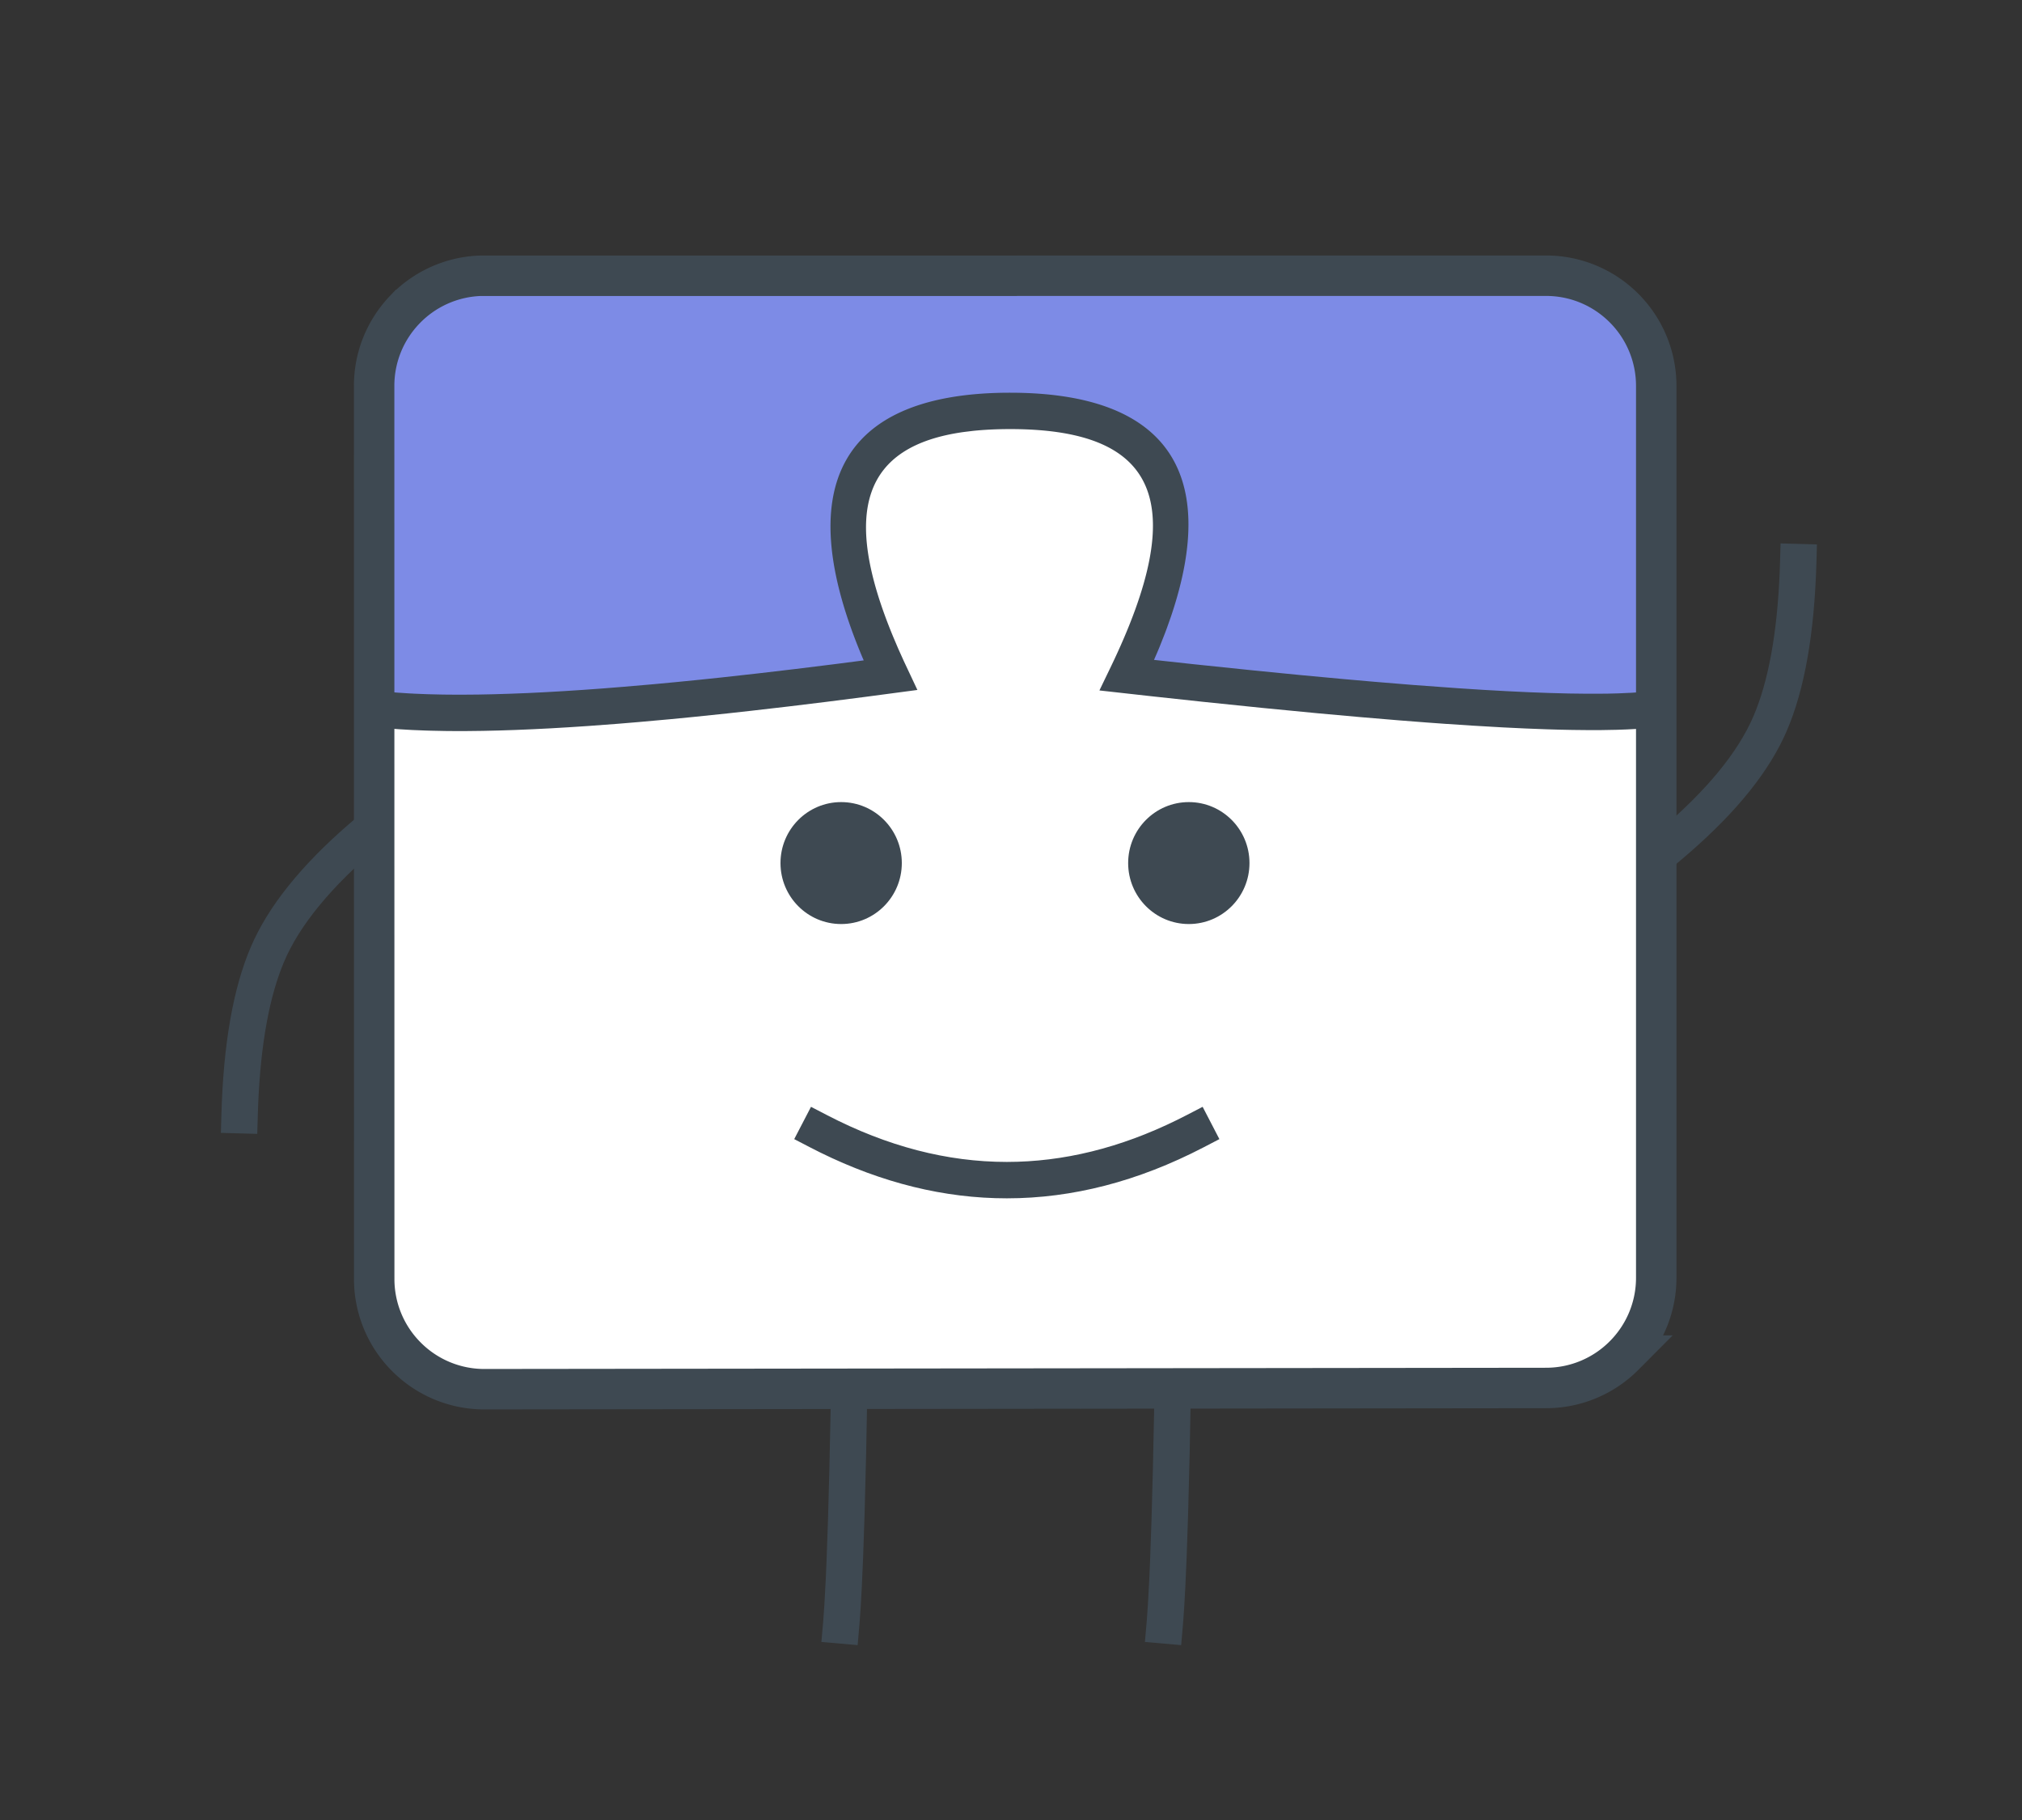 <svg width="100" height="90" xmlns="http://www.w3.org/2000/svg"><rect width="100%" height="100%" fill="#333333" stroke="none"/><g fill="none" fill-rule="evenodd"><g fill-rule="nonzero"><path d="M22.559 13.427h55.296a4.452 4.452 0 0 1 4.452 4.452v46.507c0 2.457-1.99 4.45-4.447 4.452l-55.29.065a4.452 4.452 0 0 1-4.458-4.451l-.005-46.573a4.451 4.451 0 0 1 4.452-4.452z" fill="#FFF"/><path d="M23.985 13.427h52.924a5 5 0 0 1 5 5v16.625c-3.483.454-12.208-.1-26.174-1.662 4.203-8.714 2.276-13.07-5.778-13.07-8.055 0-10.03 4.356-5.925 13.07-11.926 1.6-20.275 2.17-25.047 1.707v-16.67a5 5 0 0 1 5-5z" fill="#7D8BE6"/><path d="M49.957 19.42c7.688 0 10.38 3.9 7.956 11.063l-.202.572c-.035.097-.072.194-.109.291l-.234.593c-.04.1-.082.2-.125.301l-.17.392 1.952.213 3.014.313 2.27.224 2.142.199 1.525.134 1.921.157 2.223.162 1.24.08 1.166.065 1.095.052 1.024.038.952.025.88.011h.546l.515-.005.483-.012.663-.03.403-.027.37-.033.335-.039.233 1.785-.351.041-.382.035-.411.029-.443.023-.472.017-.766.014-.55.002-.88-.009-.624-.013-.656-.019-1.04-.04-1.11-.053-1.586-.092-1.27-.084-.885-.064-1.385-.107-1.955-.164-2.078-.187-2.77-.268-2.964-.305-2.51-.271-2.564-.286.552-1.144c3.94-8.171 2.345-11.78-4.968-11.78-.657 0-1.268.03-1.834.088l-.474.058c-4.932.695-6.055 3.898-3.475 10.126l.252.593.275.61.67 1.425-2.561.34-1.956.25-1.887.23-1.818.21-1.174.13-1.703.177-1.097.107-1.59.143-1.02.085-1.475.11-.945.062-.914.054-.884.044-.854.036-.823.027-.793.018-.762.009h-.732c-.12 0-.238-.002-.355-.003l-.687-.014a44.95 44.95 0 0 1-.331-.01l-.642-.026-.61-.036-.58-.044-.28-.026.174-1.791.557.048.589.039.306.016.637.025.67.016.346.005.717.002.75-.006.78-.016.814-.025.845-.033.877-.043.91-.052.94-.061.973-.07 1.005-.08 1.567-.135 1.084-.102 1.116-.111 1.148-.12 1.782-.198 1.853-.218 1.924-.238 1.454-.188-.052-.119c-3.541-8.373-1.156-13.007 6.996-13.116l.297-.002z" fill="#3E4952"/><path d="M76.46 13.634c1.505 0 2.868.61 3.854 1.596a5.435 5.435 0 0 1 1.597 3.856v44.098c0 1.504-.609 2.866-1.594 3.852a5.435 5.435 0 0 1-3.851 1.6l-52.5.061a5.435 5.435 0 0 1-3.857-1.592 5.435 5.435 0 0 1-1.602-3.854l-.004-44.165c0-1.46.573-2.785 1.506-3.763a5.437 5.437 0 0 1 3.713-1.685z" stroke="#3E4952" stroke-width="2"/></g><g transform="translate(38.6 39.664)" fill="#3E4952"><ellipse transform="matrix(-1 0 0 1 40.387 0)" cx="20.193" cy="3.015" rx="3" ry="3.015"/><ellipse transform="matrix(-1 0 0 1 6 0)" cx="3" cy="3.015" rx="3" ry="3.015"/></g><path d="M59.478 54.733l.828 1.597-.798.415c-3.225 1.673-6.466 2.513-9.715 2.513-3.086 0-6.166-.759-9.23-2.268l-.484-.245-.8-.415.83-1.597.799.414c2.975 1.544 5.934 2.311 8.885 2.311 2.796 0 5.599-.689 8.416-2.074l.47-.237.799-.414zM41.11 67.996l1.8.031-.075 3.865-.076 2.97-.072 2.128-.065 1.478-.055.99-.058.82-.093 1.074-1.793-.156.093-1.07.056-.8.067-1.244.038-.876.072-2.042.066-2.43.06-2.814zM57.11 67.996l1.8.031-.075 3.865-.076 2.97-.072 2.128-.065 1.478-.055.99-.058.82-.093 1.074-1.793-.156.093-1.07.056-.8.067-1.244.038-.876.072-2.042.066-2.43.06-2.814zM12.723 56.071l-1.799-.05.026-.9c.098-3.49.58-6.257 1.462-8.31.848-1.976 2.454-3.98 4.808-6.027l.378-.323.688-.58 1.16 1.376-.687.58c-2.365 1.994-3.925 3.894-4.693 5.683-.738 1.72-1.176 4.102-1.3 7.14l-.017.512-.026.9zM88.059 26.872l1.799.051-.025.9c-.1 3.49-.581 6.257-1.463 8.31-.848 1.976-2.454 3.979-4.808 6.026l-.378.324-.688.58-1.16-1.376.688-.58c2.364-1.994 3.924-3.895 4.692-5.684.739-1.72 1.177-4.102 1.3-7.139l.017-.512.026-.9z" fill="#3E4952" fill-rule="nonzero"/></g></svg>